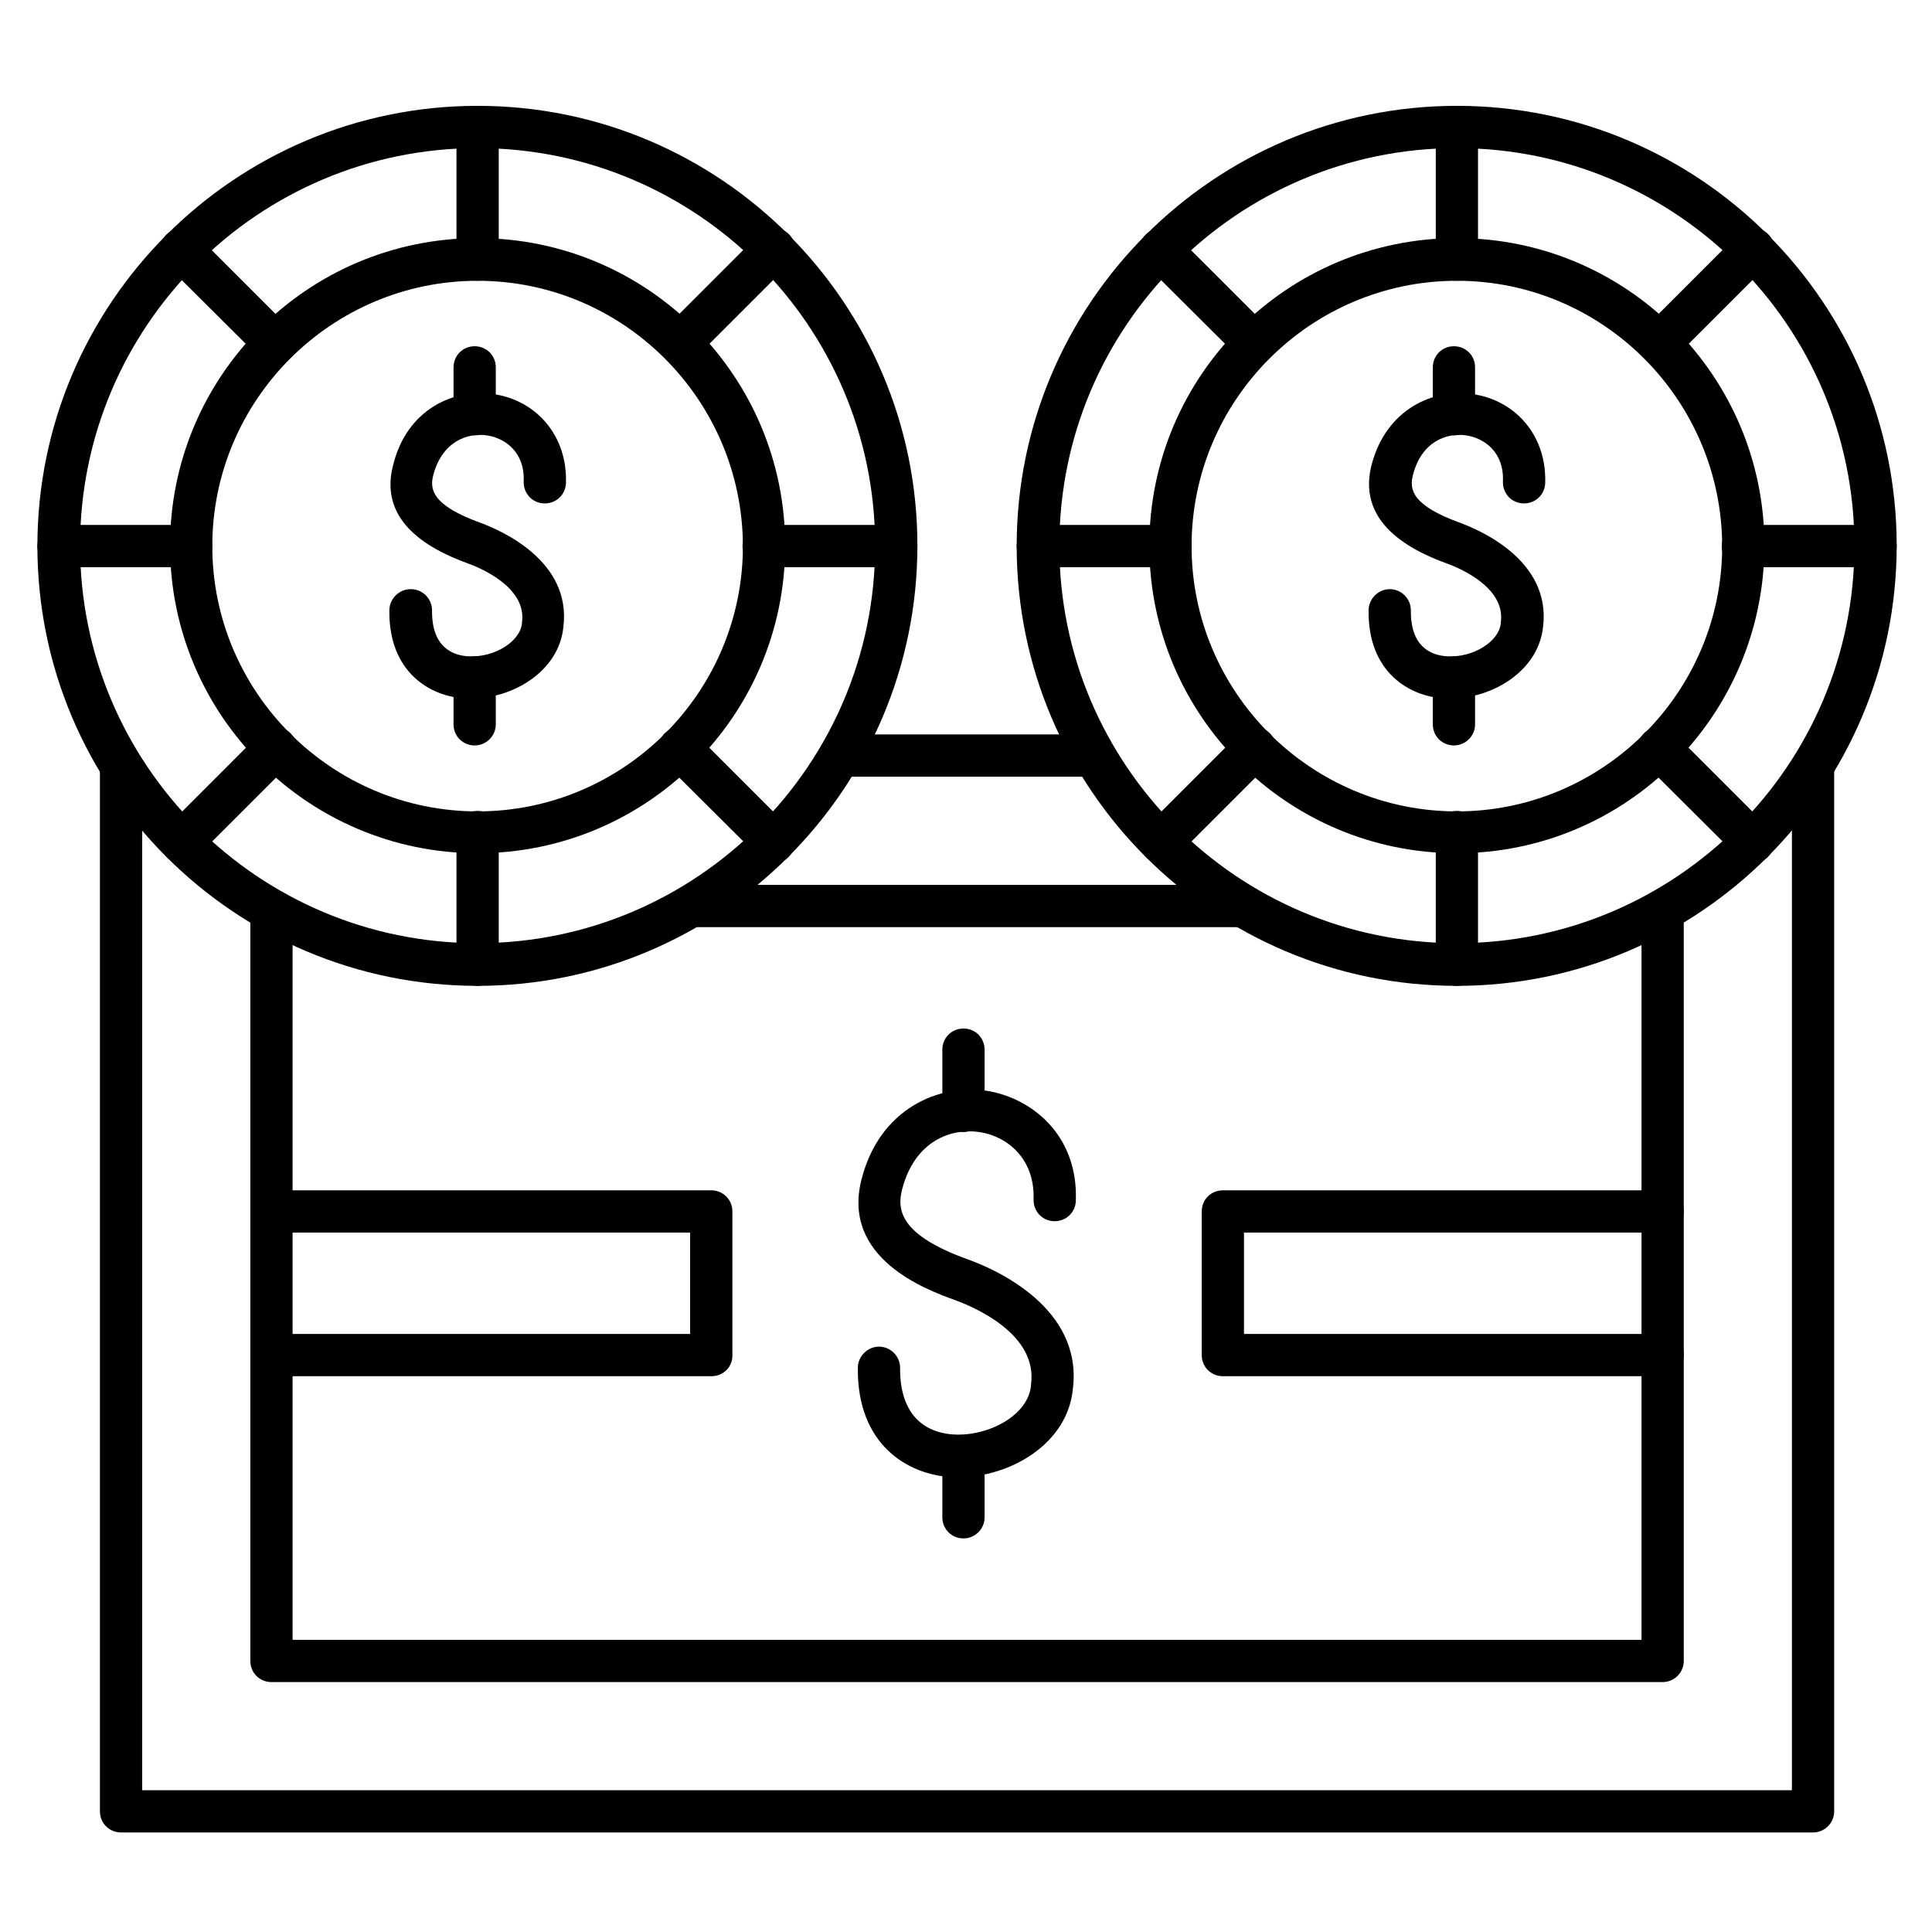 <?xml version="1.0" encoding="UTF-8"?>
<!-- Uploaded to: SVG Find, www.svgrepo.com, Generator: SVG Find Mixer Tools -->
<svg fill="#000000" width="800px" height="800px" version="1.1" viewBox="144 144 512 512" xmlns="http://www.w3.org/2000/svg">
 <g>
  <path d="m624.47 629.62h-448.39c-3.137 0-5.598-2.465-5.598-5.598v-276.98c0-3.137 2.465-5.598 5.598-5.598 3.137 0 5.598 2.465 5.598 5.598v271.39h437.2v-271.39c0-3.137 2.465-5.598 5.598-5.598 3.137 0 5.598 2.465 5.598 5.598v276.98c0 3.019-2.461 5.598-5.598 5.598zm-190.55-279.79h-67.285c-3.137 0-5.598-2.465-5.598-5.598 0-3.137 2.465-5.598 5.598-5.598h67.285c3.137 0 5.598 2.465 5.598 5.598 0 3.137-2.465 5.598-5.598 5.598z"/>
  <path d="m584.62 589.77h-368.68c-3.137 0-5.598-2.465-5.598-5.598v-198.84c0-3.137 2.465-5.598 5.598-5.598 3.137 0 5.598 2.465 5.598 5.598v193.24h357.48v-193.24c0-3.137 2.465-5.598 5.598-5.598 3.137 0 5.598 2.465 5.598 5.598v198.84c0 3.023-2.465 5.598-5.598 5.598zm-111.29-200.07h-146.11c-3.137 0-5.598-2.465-5.598-5.598 0-3.137 2.465-5.598 5.598-5.598h146.21c3.137 0 5.598 2.465 5.598 5.598 0 3.133-2.574 5.598-5.707 5.598z"/>
  <path d="m332.6 508.71h-116.66c-3.137 0-5.598-2.465-5.598-5.598 0-3.137 2.465-5.598 5.598-5.598h110.95v-26.871h-110.95c-3.137 0-5.598-2.465-5.598-5.598 0-3.137 2.465-5.598 5.598-5.598h116.55c3.137 0 5.598 2.465 5.598 5.598v38.066c0.113 3.133-2.465 5.598-5.484 5.598z"/>
  <path d="m584.62 508.71h-116.55c-3.137 0-5.598-2.465-5.598-5.598v-38.066c0-3.137 2.465-5.598 5.598-5.598h116.55c3.137 0 5.598 2.465 5.598 5.598 0 3.137-2.465 5.598-5.598 5.598h-110.95v26.871h110.95c3.137 0 5.598 2.465 5.598 5.598 0 3.133-2.465 5.598-5.598 5.598z"/>
  <path d="m399.33 551.7c-3.137 0-5.598-2.465-5.598-5.598v-16.23c0-3.137 2.465-5.598 5.598-5.598 3.137 0 5.598 2.465 5.598 5.598v16.234c0 3.133-2.574 5.594-5.598 5.594z"/>
  <path d="m397.98 535.47h-1.566c-11.754-0.559-25.301-8.508-25.078-28.996 0-3.023 2.574-5.598 5.598-5.598 3.137 0 5.598 2.574 5.598 5.598-0.113 14.777 9.07 17.465 14.441 17.688 8.957 0.449 19.594-5.039 20.266-13.098v-0.223c1.793-13.324-15.113-20.488-20.375-22.391-7.391-2.688-30.004-10.973-24.52-32.02 4.812-18.695 20.488-25.191 32.914-23.398 11.98 1.793 24.52 11.645 23.848 29.223-0.113 3.137-2.688 5.484-5.82 5.375-3.137-0.113-5.484-2.688-5.375-5.82 0.336-10.746-6.941-16.684-14.332-17.801-7.391-1.121-17.129 2.238-20.488 15.113-1.457 5.598-0.559 12.203 17.578 18.695 7.164 2.574 30.34 12.762 27.652 34.258-1.344 14.438-16.457 23.395-30.34 23.395z"/>
  <path d="m399.33 444c-3.137 0-5.598-2.465-5.598-5.598v-16.234c0-3.137 2.465-5.598 5.598-5.598 3.137 0 5.598 2.465 5.598 5.598v16.234c0 3.137-2.574 5.598-5.598 5.598z"/>
  <path d="m269.79 341.55c-3.137 0-5.598-2.465-5.598-5.598v-12.426c0-3.137 2.465-5.598 5.598-5.598 3.137 0 5.598 2.465 5.598 5.598v12.426c0 3.137-2.574 5.598-5.598 5.598z"/>
  <path d="m268.79 329.13h-1.23c-9.516-0.449-20.602-6.941-20.375-23.398 0-3.023 2.574-5.598 5.598-5.598h0.113c3.137 0 5.598 2.574 5.598 5.598-0.113 9.629 5.262 11.98 9.742 12.203 6.828 0.336 13.66-3.918 14.105-8.844v-0.223c1.23-9.18-10.859-14.332-14.668-15.676-15.898-5.82-22.504-14.555-19.48-25.973 3.691-15.004 16.344-20.266 26.418-18.812 11.867 1.68 19.816 11.418 19.367 23.625-0.113 3.137-2.688 5.484-5.82 5.375-3.137-0.113-5.484-2.688-5.375-5.82 0.336-7.949-5.148-11.531-9.742-12.203-5.039-0.785-11.867 1.566-14.219 10.523-1.008 3.805-0.223 8.062 12.539 12.652 5.711 2.129 24.07 10.188 21.945 27.543-1.117 11.75-13.32 19.027-24.516 19.027z"/>
  <path d="m269.79 259.38c-3.137 0-5.598-2.465-5.598-5.598v-12.426c0-3.137 2.465-5.598 5.598-5.598 3.137 0 5.598 2.465 5.598 5.598v12.426c0 3.137-2.574 5.598-5.598 5.598z"/>
  <path d="m270.57 405.26c-64.375 0-116.66-52.285-116.66-116.55 0-64.262 52.285-116.66 116.66-116.66s116.55 52.285 116.55 116.55c0.004 64.266-52.281 116.66-116.55 116.66zm0-222.01c-58.105 0-105.35 47.246-105.35 105.35 0 58.105 47.246 105.35 105.35 105.35s105.35-47.246 105.35-105.35c0-58.105-47.246-105.35-105.35-105.35z"/>
  <path d="m270.57 370.11c-44.895 0-81.504-36.5-81.504-81.504 0-45.008 36.5-81.504 81.504-81.504 45.008 0 81.504 36.5 81.504 81.504 0.004 45.008-36.609 81.504-81.504 81.504zm0-151.7c-38.738 0-70.309 31.57-70.309 70.309 0 38.738 31.57 70.309 70.309 70.309s70.309-31.57 70.309-70.309c-0.109-38.734-31.57-70.309-70.309-70.309z"/>
  <path d="m270.57 218.4c-3.137 0-5.598-2.465-5.598-5.598v-35.152c0-3.137 2.465-5.598 5.598-5.598 3.137 0 5.598 2.465 5.598 5.598v35.156c0 3.133-2.574 5.594-5.598 5.594z"/>
  <path d="m216.84 240.57c-1.457 0-2.91-0.559-3.918-1.68l-24.855-24.742c-2.238-2.238-2.238-5.711 0-7.949s5.711-2.238 7.949 0l24.855 24.855c2.238 2.238 2.238 5.711 0 7.949-1.121 1.117-2.574 1.566-4.031 1.566z"/>
  <path d="m194.67 294.31h-35.156c-3.137 0-5.598-2.465-5.598-5.598 0-3.137 2.465-5.598 5.598-5.598h35.156c3.137 0 5.598 2.465 5.598 5.598 0 3.137-2.461 5.598-5.598 5.598z"/>
  <path d="m192.09 372.79c-1.457 0-2.91-0.559-3.918-1.68-2.238-2.238-2.238-5.711 0-7.949l24.855-24.855c2.238-2.238 5.711-2.238 7.949 0 2.238 2.238 2.238 5.711 0 7.949l-24.855 24.855c-1.234 1.121-2.688 1.68-4.031 1.68z"/>
  <path d="m270.57 405.26c-3.137 0-5.598-2.465-5.598-5.598v-35.156c0-3.137 2.465-5.598 5.598-5.598 3.137 0 5.598 2.465 5.598 5.598v35.156c0 3.133-2.574 5.598-5.598 5.598z"/>
  <path d="m349.06 372.79c-1.457 0-2.91-0.559-3.918-1.68l-24.969-24.855c-2.238-2.238-2.238-5.711 0-7.949 2.238-2.238 5.711-2.238 7.949 0l24.855 24.855c2.238 2.238 2.238 5.711 0 7.949-1.121 1.121-2.465 1.68-3.918 1.68z"/>
  <path d="m381.53 294.31h-35.156c-3.137 0-5.598-2.465-5.598-5.598 0-3.137 2.465-5.598 5.598-5.598h35.156c3.137 0 5.598 2.465 5.598 5.598 0 3.137-2.465 5.598-5.598 5.598z"/>
  <path d="m324.2 240.57c-1.457 0-2.91-0.559-3.918-1.68-2.238-2.238-2.238-5.711 0-7.949l24.855-24.855c2.238-2.238 5.711-2.238 7.949 0 2.238 2.238 2.238 5.711 0 7.949l-24.855 24.855c-1.23 1.23-2.574 1.68-4.031 1.68z"/>
  <path d="m529.31 341.55c-3.137 0-5.598-2.465-5.598-5.598v-12.426c0-3.137 2.465-5.598 5.598-5.598 3.137 0 5.598 2.465 5.598 5.598v12.426c0 3.137-2.574 5.598-5.598 5.598z"/>
  <path d="m528.3 329.13h-1.23c-9.516-0.449-20.602-6.941-20.375-23.398 0-3.023 2.574-5.598 5.598-5.598 3.137 0 5.598 2.574 5.598 5.598-0.113 9.629 5.262 11.98 9.742 12.203 6.828 0.336 13.66-3.918 14.105-8.844v-0.223c1.23-9.18-10.859-14.332-14.668-15.676-15.898-5.82-22.504-14.555-19.594-25.973 3.918-15.004 16.57-20.266 26.645-18.809 11.867 1.68 19.816 11.418 19.367 23.625-0.113 3.137-2.688 5.484-5.82 5.375-3.137-0.113-5.484-2.688-5.375-5.82 0.336-7.949-5.148-11.531-9.742-12.203-5.039-0.785-11.867 1.566-14.105 10.523-1.008 3.805-0.223 8.062 12.539 12.652 5.711 2.129 24.07 10.188 21.945 27.543-1.23 11.746-13.434 19.023-24.629 19.023z"/>
  <path d="m529.31 259.38c-3.137 0-5.598-2.465-5.598-5.598v-12.426c0-3.137 2.465-5.598 5.598-5.598 3.137 0 5.598 2.465 5.598 5.598v12.426c0 3.137-2.574 5.598-5.598 5.598z"/>
  <path d="m530.09 405.26c-64.375 0-116.66-52.285-116.66-116.55 0-64.262 52.285-116.66 116.66-116.66s116.55 52.285 116.55 116.55c0 64.266-52.285 116.66-116.55 116.66zm0-222.01c-58.105 0-105.35 47.246-105.35 105.35 0 58.105 47.246 105.35 105.35 105.35s105.35-47.246 105.35-105.35c0-58.105-47.246-105.35-105.35-105.35z"/>
  <path d="m530.09 370.11c-44.895 0-81.504-36.5-81.504-81.504 0-45.008 36.5-81.504 81.504-81.504 45.008 0 81.504 36.5 81.504 81.504-0.109 45.008-36.609 81.504-81.504 81.504zm0-151.7c-38.738 0-70.309 31.57-70.309 70.309 0 38.738 31.57 70.309 70.309 70.309s70.309-31.57 70.309-70.309c-0.113-38.734-31.57-70.309-70.309-70.309z"/>
  <path d="m530.09 218.4c-3.137 0-5.598-2.465-5.598-5.598v-35.152c0-3.137 2.465-5.598 5.598-5.598 3.137 0 5.598 2.465 5.598 5.598v35.156c0 3.133-2.574 5.594-5.598 5.594z"/>
  <path d="m476.36 240.57c-1.457 0-2.91-0.559-3.918-1.68l-24.855-24.742c-2.238-2.238-2.238-5.711 0-7.949s5.711-2.238 7.949 0l24.855 24.855c2.238 2.238 2.238 5.711 0 7.949-1.121 1.117-2.578 1.566-4.031 1.566z"/>
  <path d="m454.19 294.31h-35.156c-3.137 0-5.598-2.465-5.598-5.598 0-3.137 2.465-5.598 5.598-5.598h35.156c3.137 0 5.598 2.465 5.598 5.598 0 3.137-2.465 5.598-5.598 5.598z"/>
  <path d="m451.61 372.79c-1.457 0-2.91-0.559-3.918-1.68-2.238-2.238-2.238-5.711 0-7.949l24.855-24.855c2.238-2.238 5.711-2.238 7.949 0 2.238 2.238 2.238 5.711 0 7.949l-24.855 24.855c-1.23 1.121-2.688 1.68-4.031 1.68z"/>
  <path d="m530.09 405.26c-3.137 0-5.598-2.465-5.598-5.598v-35.156c0-3.137 2.465-5.598 5.598-5.598 3.137 0 5.598 2.465 5.598 5.598v35.156c0 3.133-2.574 5.598-5.598 5.598z"/>
  <path d="m608.57 372.79c-1.457 0-2.91-0.559-3.918-1.68l-24.965-24.855c-2.238-2.238-2.238-5.711 0-7.949 2.238-2.238 5.711-2.238 7.949 0l24.855 24.855c2.238 2.238 2.238 5.711 0 7.949-1.121 1.121-2.578 1.68-3.922 1.68z"/>
  <path d="m641.04 294.31h-35.156c-3.137 0-5.598-2.465-5.598-5.598 0-3.137 2.465-5.598 5.598-5.598h35.156c3.137 0 5.598 2.465 5.598 5.598 0 3.137-2.461 5.598-5.598 5.598z"/>
  <path d="m583.72 240.57c-1.457 0-2.91-0.559-3.918-1.68-2.238-2.238-2.238-5.711 0-7.949l24.855-24.855c2.238-2.238 5.711-2.238 7.949 0 2.238 2.238 2.238 5.711 0 7.949l-24.855 24.855c-1.234 1.23-2.578 1.68-4.031 1.68z"/>
 </g>
</svg>